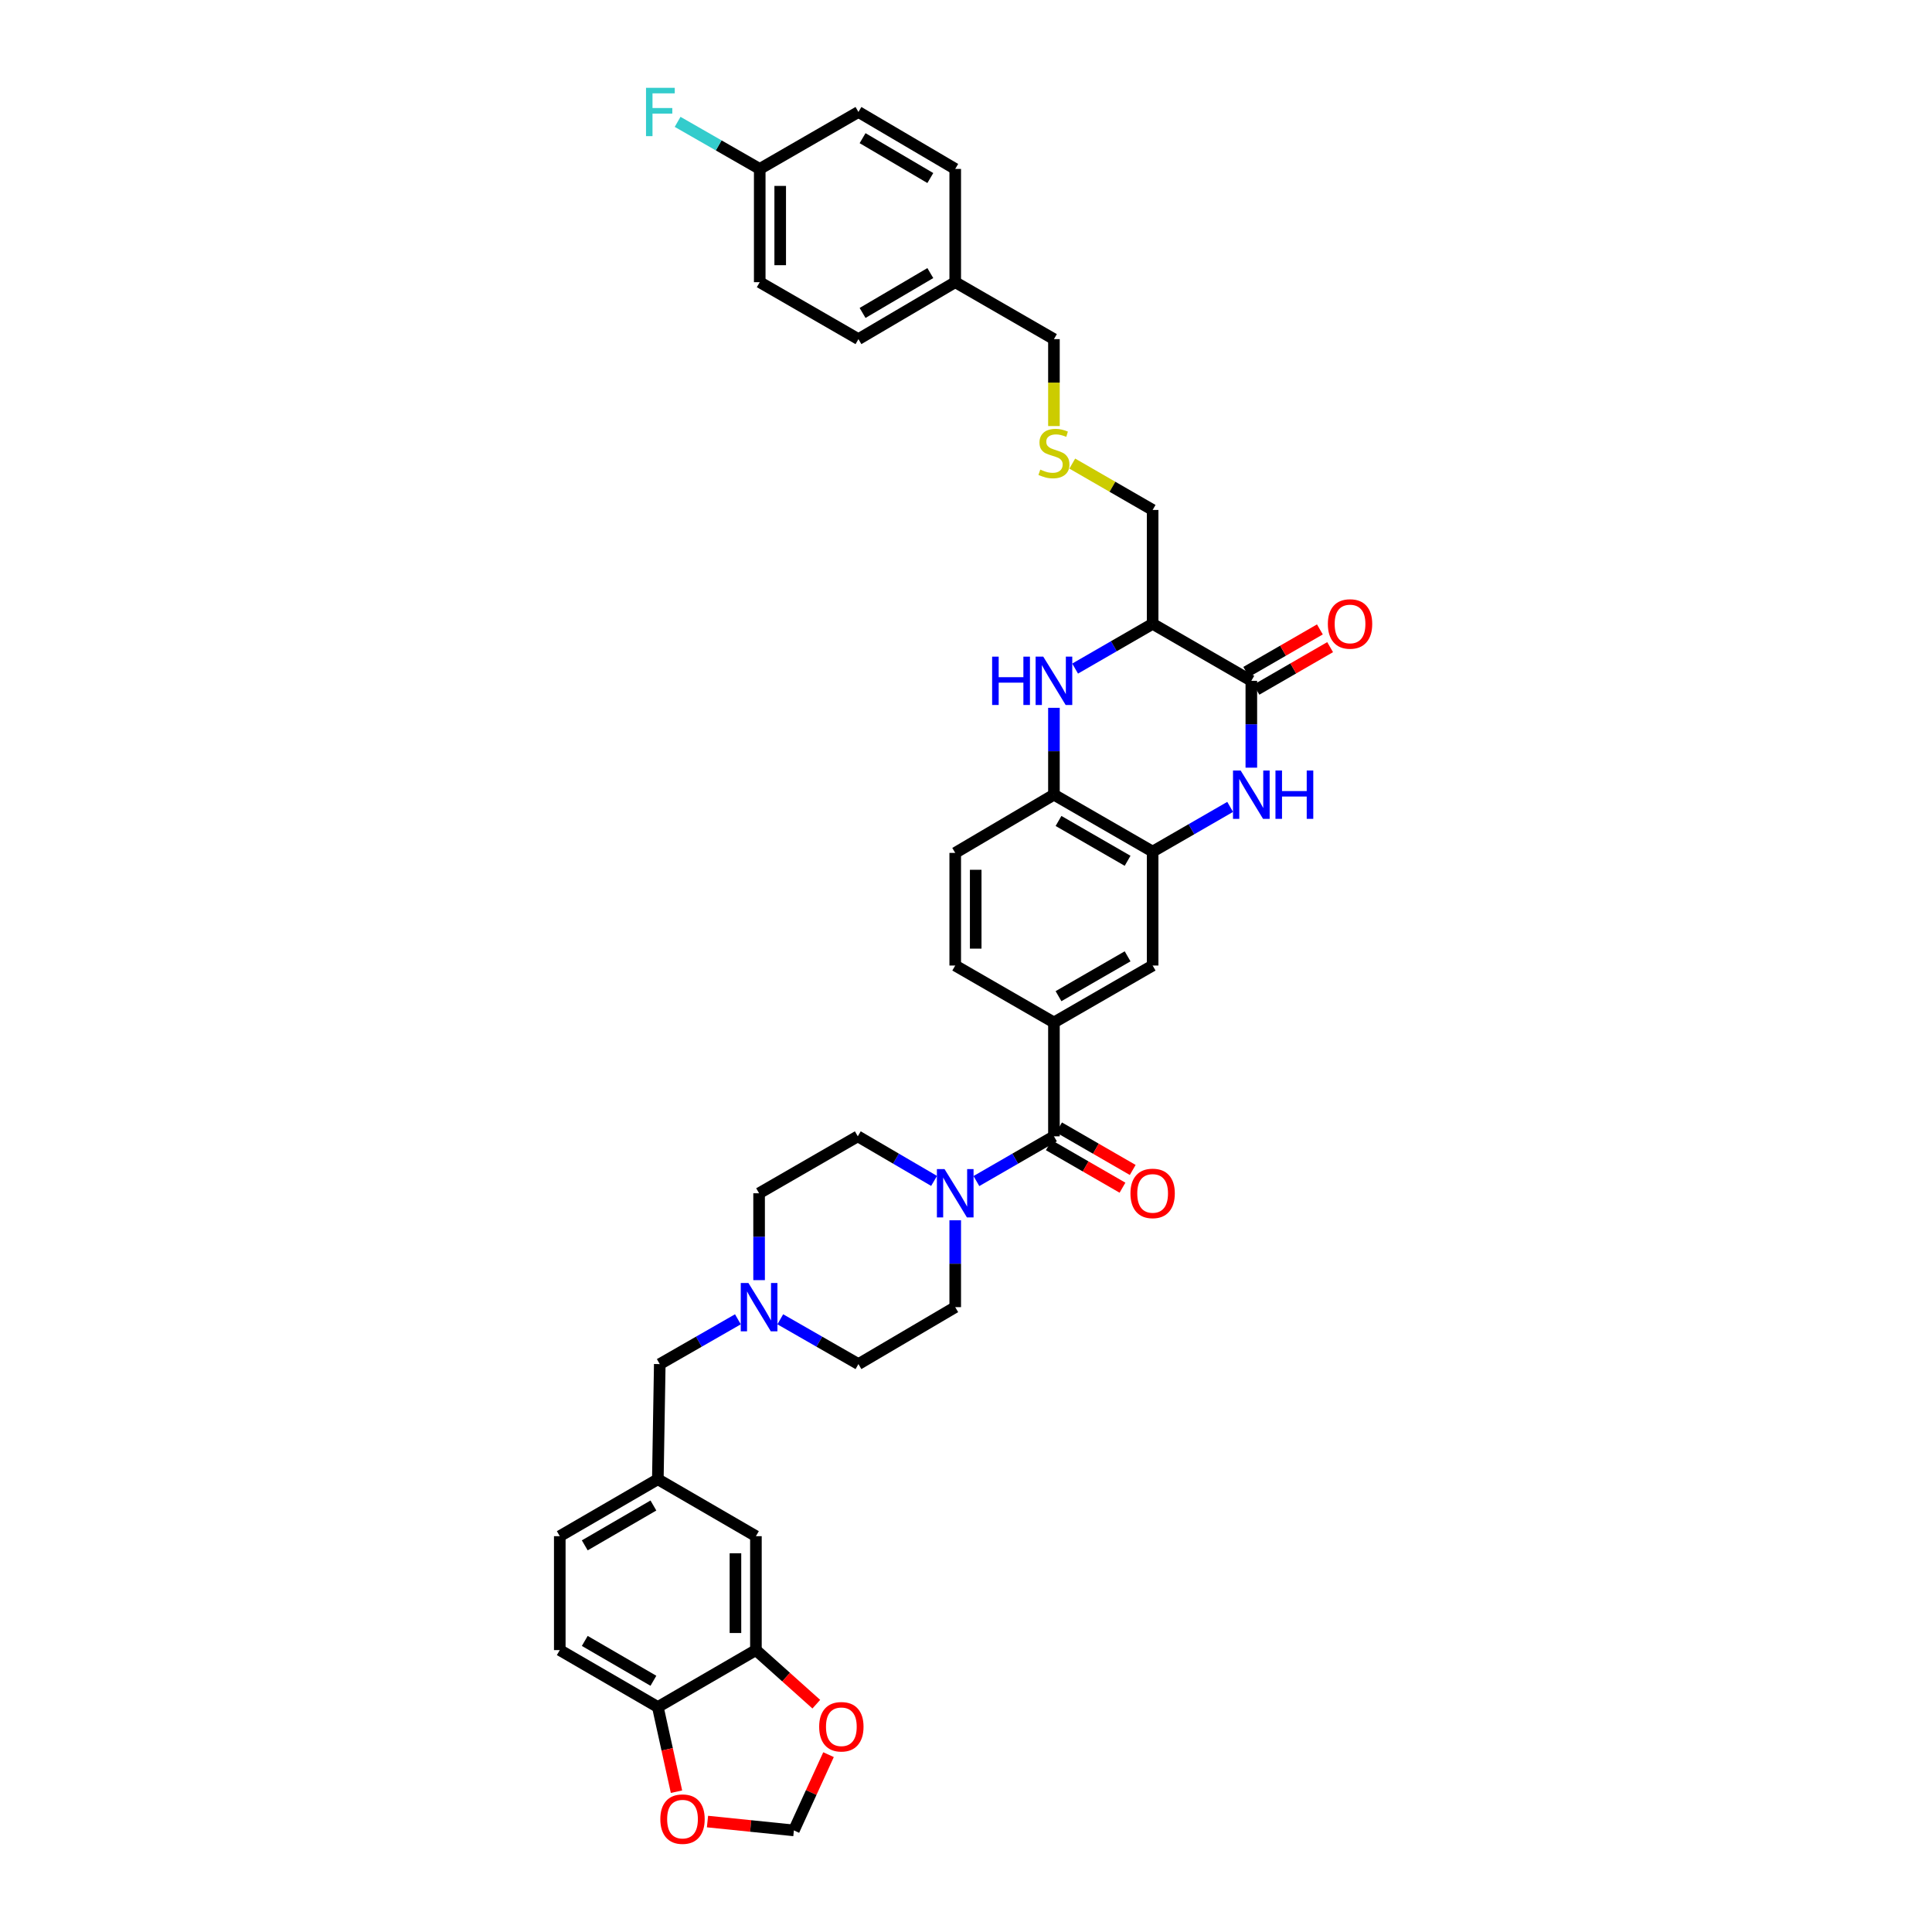 <?xml version='1.0' encoding='iso-8859-1'?>
<svg version='1.1' baseProfile='full'
              xmlns='http://www.w3.org/2000/svg'
                      xmlns:rdkit='http://www.rdkit.org/xml'
                      xmlns:xlink='http://www.w3.org/1999/xlink'
                  xml:space='preserve'
width='1000px' height='1000px' viewBox='0 0 1000 1000'>
<!-- END OF HEADER -->
<rect style='opacity:1.0;fill:#FFFFFF;stroke:none' width='1000' height='1000' x='0' y='0'> </rect>
<path class='bond-0' d='M 647.687,397.347 L 647.687,374.867' style='fill:none;fill-rule:evenodd;stroke:#0000FF;stroke-width:6px;stroke-linecap:butt;stroke-linejoin:miter;stroke-opacity:1' />
<path class='bond-0' d='M 647.687,374.867 L 647.687,352.387' style='fill:none;fill-rule:evenodd;stroke:#000000;stroke-width:6px;stroke-linecap:butt;stroke-linejoin:miter;stroke-opacity:1' />
<path class='bond-5' d='M 636.727,417.647 L 616.664,429.217' style='fill:none;fill-rule:evenodd;stroke:#0000FF;stroke-width:6px;stroke-linecap:butt;stroke-linejoin:miter;stroke-opacity:1' />
<path class='bond-5' d='M 616.664,429.217 L 596.601,440.786' style='fill:none;fill-rule:evenodd;stroke:#000000;stroke-width:6px;stroke-linecap:butt;stroke-linejoin:miter;stroke-opacity:1' />
<path class='bond-2' d='M 647.687,352.387 L 596.601,322.893' style='fill:none;fill-rule:evenodd;stroke:#000000;stroke-width:6px;stroke-linecap:butt;stroke-linejoin:miter;stroke-opacity:1' />
<path class='bond-14' d='M 650.336,356.976 L 669.404,345.969' style='fill:none;fill-rule:evenodd;stroke:#000000;stroke-width:6px;stroke-linecap:butt;stroke-linejoin:miter;stroke-opacity:1' />
<path class='bond-14' d='M 669.404,345.969 L 688.471,334.962' style='fill:none;fill-rule:evenodd;stroke:#FF0000;stroke-width:6px;stroke-linecap:butt;stroke-linejoin:miter;stroke-opacity:1' />
<path class='bond-14' d='M 645.037,347.797 L 664.105,336.79' style='fill:none;fill-rule:evenodd;stroke:#000000;stroke-width:6px;stroke-linecap:butt;stroke-linejoin:miter;stroke-opacity:1' />
<path class='bond-14' d='M 664.105,336.79 L 683.172,325.783' style='fill:none;fill-rule:evenodd;stroke:#FF0000;stroke-width:6px;stroke-linecap:butt;stroke-linejoin:miter;stroke-opacity:1' />
<path class='bond-1' d='M 545.515,366.367 L 545.515,388.847' style='fill:none;fill-rule:evenodd;stroke:#0000FF;stroke-width:6px;stroke-linecap:butt;stroke-linejoin:miter;stroke-opacity:1' />
<path class='bond-1' d='M 545.515,388.847 L 545.515,411.327' style='fill:none;fill-rule:evenodd;stroke:#000000;stroke-width:6px;stroke-linecap:butt;stroke-linejoin:miter;stroke-opacity:1' />
<path class='bond-38' d='M 556.476,346.059 L 576.539,334.476' style='fill:none;fill-rule:evenodd;stroke:#0000FF;stroke-width:6px;stroke-linecap:butt;stroke-linejoin:miter;stroke-opacity:1' />
<path class='bond-38' d='M 576.539,334.476 L 596.601,322.893' style='fill:none;fill-rule:evenodd;stroke:#000000;stroke-width:6px;stroke-linecap:butt;stroke-linejoin:miter;stroke-opacity:1' />
<path class='bond-28' d='M 596.601,322.893 L 596.601,263.952' style='fill:none;fill-rule:evenodd;stroke:#000000;stroke-width:6px;stroke-linecap:butt;stroke-linejoin:miter;stroke-opacity:1' />
<path class='bond-3' d='M 545.515,588.16 L 545.515,529.22' style='fill:none;fill-rule:evenodd;stroke:#000000;stroke-width:6px;stroke-linecap:butt;stroke-linejoin:miter;stroke-opacity:1' />
<path class='bond-4' d='M 545.515,588.16 L 525.45,599.737' style='fill:none;fill-rule:evenodd;stroke:#000000;stroke-width:6px;stroke-linecap:butt;stroke-linejoin:miter;stroke-opacity:1' />
<path class='bond-4' d='M 525.45,599.737 L 505.384,611.313' style='fill:none;fill-rule:evenodd;stroke:#0000FF;stroke-width:6px;stroke-linecap:butt;stroke-linejoin:miter;stroke-opacity:1' />
<path class='bond-16' d='M 542.867,592.751 L 561.932,603.751' style='fill:none;fill-rule:evenodd;stroke:#000000;stroke-width:6px;stroke-linecap:butt;stroke-linejoin:miter;stroke-opacity:1' />
<path class='bond-16' d='M 561.932,603.751 L 580.996,614.751' style='fill:none;fill-rule:evenodd;stroke:#FF0000;stroke-width:6px;stroke-linecap:butt;stroke-linejoin:miter;stroke-opacity:1' />
<path class='bond-16' d='M 548.164,583.57 L 567.229,594.571' style='fill:none;fill-rule:evenodd;stroke:#000000;stroke-width:6px;stroke-linecap:butt;stroke-linejoin:miter;stroke-opacity:1' />
<path class='bond-16' d='M 567.229,594.571 L 586.293,605.571' style='fill:none;fill-rule:evenodd;stroke:#FF0000;stroke-width:6px;stroke-linecap:butt;stroke-linejoin:miter;stroke-opacity:1' />
<path class='bond-18' d='M 483.478,611.239 L 463.735,599.7' style='fill:none;fill-rule:evenodd;stroke:#0000FF;stroke-width:6px;stroke-linecap:butt;stroke-linejoin:miter;stroke-opacity:1' />
<path class='bond-18' d='M 463.735,599.7 L 443.992,588.16' style='fill:none;fill-rule:evenodd;stroke:#000000;stroke-width:6px;stroke-linecap:butt;stroke-linejoin:miter;stroke-opacity:1' />
<path class='bond-19' d='M 494.424,631.617 L 494.424,654.097' style='fill:none;fill-rule:evenodd;stroke:#0000FF;stroke-width:6px;stroke-linecap:butt;stroke-linejoin:miter;stroke-opacity:1' />
<path class='bond-19' d='M 494.424,654.097 L 494.424,676.577' style='fill:none;fill-rule:evenodd;stroke:#000000;stroke-width:6px;stroke-linecap:butt;stroke-linejoin:miter;stroke-opacity:1' />
<path class='bond-7' d='M 596.601,440.786 L 545.515,411.327' style='fill:none;fill-rule:evenodd;stroke:#000000;stroke-width:6px;stroke-linecap:butt;stroke-linejoin:miter;stroke-opacity:1' />
<path class='bond-7' d='M 583.644,445.548 L 547.884,424.928' style='fill:none;fill-rule:evenodd;stroke:#000000;stroke-width:6px;stroke-linecap:butt;stroke-linejoin:miter;stroke-opacity:1' />
<path class='bond-8' d='M 596.601,440.786 L 596.601,499.756' style='fill:none;fill-rule:evenodd;stroke:#000000;stroke-width:6px;stroke-linecap:butt;stroke-linejoin:miter;stroke-opacity:1' />
<path class='bond-6' d='M 545.515,529.22 L 596.601,499.756' style='fill:none;fill-rule:evenodd;stroke:#000000;stroke-width:6px;stroke-linecap:butt;stroke-linejoin:miter;stroke-opacity:1' />
<path class='bond-6' d='M 547.883,515.619 L 583.643,494.994' style='fill:none;fill-rule:evenodd;stroke:#000000;stroke-width:6px;stroke-linecap:butt;stroke-linejoin:miter;stroke-opacity:1' />
<path class='bond-20' d='M 545.515,529.22 L 494.424,499.756' style='fill:none;fill-rule:evenodd;stroke:#000000;stroke-width:6px;stroke-linecap:butt;stroke-linejoin:miter;stroke-opacity:1' />
<path class='bond-21' d='M 545.515,411.327 L 494.424,441.457' style='fill:none;fill-rule:evenodd;stroke:#000000;stroke-width:6px;stroke-linecap:butt;stroke-linejoin:miter;stroke-opacity:1' />
<path class='bond-9' d='M 403.874,682.864 L 424.101,694.459' style='fill:none;fill-rule:evenodd;stroke:#0000FF;stroke-width:6px;stroke-linecap:butt;stroke-linejoin:miter;stroke-opacity:1' />
<path class='bond-9' d='M 424.101,694.459 L 444.327,706.053' style='fill:none;fill-rule:evenodd;stroke:#000000;stroke-width:6px;stroke-linecap:butt;stroke-linejoin:miter;stroke-opacity:1' />
<path class='bond-23' d='M 381.939,682.865 L 361.718,694.459' style='fill:none;fill-rule:evenodd;stroke:#0000FF;stroke-width:6px;stroke-linecap:butt;stroke-linejoin:miter;stroke-opacity:1' />
<path class='bond-23' d='M 361.718,694.459 L 341.497,706.053' style='fill:none;fill-rule:evenodd;stroke:#000000;stroke-width:6px;stroke-linecap:butt;stroke-linejoin:miter;stroke-opacity:1' />
<path class='bond-40' d='M 392.906,662.597 L 392.906,640.117' style='fill:none;fill-rule:evenodd;stroke:#0000FF;stroke-width:6px;stroke-linecap:butt;stroke-linejoin:miter;stroke-opacity:1' />
<path class='bond-40' d='M 392.906,640.117 L 392.906,617.637' style='fill:none;fill-rule:evenodd;stroke:#000000;stroke-width:6px;stroke-linecap:butt;stroke-linejoin:miter;stroke-opacity:1' />
<path class='bond-10' d='M 391.263,854.088 L 391.263,795.123' style='fill:none;fill-rule:evenodd;stroke:#000000;stroke-width:6px;stroke-linecap:butt;stroke-linejoin:miter;stroke-opacity:1' />
<path class='bond-10' d='M 380.665,845.243 L 380.665,803.968' style='fill:none;fill-rule:evenodd;stroke:#000000;stroke-width:6px;stroke-linecap:butt;stroke-linejoin:miter;stroke-opacity:1' />
<path class='bond-12' d='M 391.263,854.088 L 406.89,868.085' style='fill:none;fill-rule:evenodd;stroke:#000000;stroke-width:6px;stroke-linecap:butt;stroke-linejoin:miter;stroke-opacity:1' />
<path class='bond-12' d='M 406.89,868.085 L 422.517,882.083' style='fill:none;fill-rule:evenodd;stroke:#FF0000;stroke-width:6px;stroke-linecap:butt;stroke-linejoin:miter;stroke-opacity:1' />
<path class='bond-42' d='M 391.263,854.088 L 340.496,883.552' style='fill:none;fill-rule:evenodd;stroke:#000000;stroke-width:6px;stroke-linecap:butt;stroke-linejoin:miter;stroke-opacity:1' />
<path class='bond-11' d='M 340.496,883.552 L 289.74,854.088' style='fill:none;fill-rule:evenodd;stroke:#000000;stroke-width:6px;stroke-linecap:butt;stroke-linejoin:miter;stroke-opacity:1' />
<path class='bond-11' d='M 338.203,869.966 L 302.674,849.341' style='fill:none;fill-rule:evenodd;stroke:#000000;stroke-width:6px;stroke-linecap:butt;stroke-linejoin:miter;stroke-opacity:1' />
<path class='bond-13' d='M 340.496,883.552 L 345.324,905.465' style='fill:none;fill-rule:evenodd;stroke:#000000;stroke-width:6px;stroke-linecap:butt;stroke-linejoin:miter;stroke-opacity:1' />
<path class='bond-13' d='M 345.324,905.465 L 350.153,927.378' style='fill:none;fill-rule:evenodd;stroke:#FF0000;stroke-width:6px;stroke-linecap:butt;stroke-linejoin:miter;stroke-opacity:1' />
<path class='bond-15' d='M 428.845,908.21 L 419.878,927.813' style='fill:none;fill-rule:evenodd;stroke:#FF0000;stroke-width:6px;stroke-linecap:butt;stroke-linejoin:miter;stroke-opacity:1' />
<path class='bond-15' d='M 419.878,927.813 L 410.912,947.415' style='fill:none;fill-rule:evenodd;stroke:#000000;stroke-width:6px;stroke-linecap:butt;stroke-linejoin:miter;stroke-opacity:1' />
<path class='bond-43' d='M 366.198,942.834 L 388.555,945.124' style='fill:none;fill-rule:evenodd;stroke:#FF0000;stroke-width:6px;stroke-linecap:butt;stroke-linejoin:miter;stroke-opacity:1' />
<path class='bond-43' d='M 388.555,945.124 L 410.912,947.415' style='fill:none;fill-rule:evenodd;stroke:#000000;stroke-width:6px;stroke-linecap:butt;stroke-linejoin:miter;stroke-opacity:1' />
<path class='bond-17' d='M 391.263,795.123 L 340.496,765.659' style='fill:none;fill-rule:evenodd;stroke:#000000;stroke-width:6px;stroke-linecap:butt;stroke-linejoin:miter;stroke-opacity:1' />
<path class='bond-26' d='M 443.992,588.16 L 392.906,617.637' style='fill:none;fill-rule:evenodd;stroke:#000000;stroke-width:6px;stroke-linecap:butt;stroke-linejoin:miter;stroke-opacity:1' />
<path class='bond-27' d='M 494.424,676.577 L 444.327,706.053' style='fill:none;fill-rule:evenodd;stroke:#000000;stroke-width:6px;stroke-linecap:butt;stroke-linejoin:miter;stroke-opacity:1' />
<path class='bond-39' d='M 494.424,499.756 L 494.424,441.457' style='fill:none;fill-rule:evenodd;stroke:#000000;stroke-width:6px;stroke-linecap:butt;stroke-linejoin:miter;stroke-opacity:1' />
<path class='bond-39' d='M 505.023,491.011 L 505.023,450.202' style='fill:none;fill-rule:evenodd;stroke:#000000;stroke-width:6px;stroke-linecap:butt;stroke-linejoin:miter;stroke-opacity:1' />
<path class='bond-22' d='M 340.496,765.659 L 341.497,706.053' style='fill:none;fill-rule:evenodd;stroke:#000000;stroke-width:6px;stroke-linecap:butt;stroke-linejoin:miter;stroke-opacity:1' />
<path class='bond-29' d='M 340.496,765.659 L 289.74,795.123' style='fill:none;fill-rule:evenodd;stroke:#000000;stroke-width:6px;stroke-linecap:butt;stroke-linejoin:miter;stroke-opacity:1' />
<path class='bond-29' d='M 338.203,779.245 L 302.674,799.87' style='fill:none;fill-rule:evenodd;stroke:#000000;stroke-width:6px;stroke-linecap:butt;stroke-linejoin:miter;stroke-opacity:1' />
<path class='bond-24' d='M 289.74,854.088 L 289.74,795.123' style='fill:none;fill-rule:evenodd;stroke:#000000;stroke-width:6px;stroke-linecap:butt;stroke-linejoin:miter;stroke-opacity:1' />
<path class='bond-25' d='M 555.01,239.954 L 575.805,251.953' style='fill:none;fill-rule:evenodd;stroke:#CCCC00;stroke-width:6px;stroke-linecap:butt;stroke-linejoin:miter;stroke-opacity:1' />
<path class='bond-25' d='M 575.805,251.953 L 596.601,263.952' style='fill:none;fill-rule:evenodd;stroke:#000000;stroke-width:6px;stroke-linecap:butt;stroke-linejoin:miter;stroke-opacity:1' />
<path class='bond-37' d='M 545.515,220.532 L 545.515,198.034' style='fill:none;fill-rule:evenodd;stroke:#CCCC00;stroke-width:6px;stroke-linecap:butt;stroke-linejoin:miter;stroke-opacity:1' />
<path class='bond-37' d='M 545.515,198.034 L 545.515,175.536' style='fill:none;fill-rule:evenodd;stroke:#000000;stroke-width:6px;stroke-linecap:butt;stroke-linejoin:miter;stroke-opacity:1' />
<path class='bond-30' d='M 393.236,87.437 L 393.236,146.06' style='fill:none;fill-rule:evenodd;stroke:#000000;stroke-width:6px;stroke-linecap:butt;stroke-linejoin:miter;stroke-opacity:1' />
<path class='bond-30' d='M 403.835,96.231 L 403.835,137.266' style='fill:none;fill-rule:evenodd;stroke:#000000;stroke-width:6px;stroke-linecap:butt;stroke-linejoin:miter;stroke-opacity:1' />
<path class='bond-32' d='M 393.236,87.437 L 371.984,75.255' style='fill:none;fill-rule:evenodd;stroke:#000000;stroke-width:6px;stroke-linecap:butt;stroke-linejoin:miter;stroke-opacity:1' />
<path class='bond-32' d='M 371.984,75.255 L 350.733,63.073' style='fill:none;fill-rule:evenodd;stroke:#33CCCC;stroke-width:6px;stroke-linecap:butt;stroke-linejoin:miter;stroke-opacity:1' />
<path class='bond-41' d='M 393.236,87.437 L 444.327,57.961' style='fill:none;fill-rule:evenodd;stroke:#000000;stroke-width:6px;stroke-linecap:butt;stroke-linejoin:miter;stroke-opacity:1' />
<path class='bond-31' d='M 494.424,146.06 L 545.515,175.536' style='fill:none;fill-rule:evenodd;stroke:#000000;stroke-width:6px;stroke-linecap:butt;stroke-linejoin:miter;stroke-opacity:1' />
<path class='bond-35' d='M 494.424,146.06 L 494.424,87.437' style='fill:none;fill-rule:evenodd;stroke:#000000;stroke-width:6px;stroke-linecap:butt;stroke-linejoin:miter;stroke-opacity:1' />
<path class='bond-36' d='M 494.424,146.06 L 444.327,175.536' style='fill:none;fill-rule:evenodd;stroke:#000000;stroke-width:6px;stroke-linecap:butt;stroke-linejoin:miter;stroke-opacity:1' />
<path class='bond-36' d='M 481.535,141.346 L 446.467,161.98' style='fill:none;fill-rule:evenodd;stroke:#000000;stroke-width:6px;stroke-linecap:butt;stroke-linejoin:miter;stroke-opacity:1' />
<path class='bond-33' d='M 444.327,57.961 L 494.424,87.437' style='fill:none;fill-rule:evenodd;stroke:#000000;stroke-width:6px;stroke-linecap:butt;stroke-linejoin:miter;stroke-opacity:1' />
<path class='bond-33' d='M 446.467,71.517 L 481.535,92.15' style='fill:none;fill-rule:evenodd;stroke:#000000;stroke-width:6px;stroke-linecap:butt;stroke-linejoin:miter;stroke-opacity:1' />
<path class='bond-34' d='M 393.236,146.06 L 444.327,175.536' style='fill:none;fill-rule:evenodd;stroke:#000000;stroke-width:6px;stroke-linecap:butt;stroke-linejoin:miter;stroke-opacity:1' />
<path  class='atom-0' d='M 642.158 398.821
L 650.354 412.069
Q 651.167 413.376, 652.474 415.743
Q 653.781 418.11, 653.852 418.252
L 653.852 398.821
L 657.173 398.821
L 657.173 423.834
L 653.746 423.834
L 644.949 409.349
Q 643.924 407.653, 642.829 405.71
Q 641.769 403.767, 641.451 403.166
L 641.451 423.834
L 638.201 423.834
L 638.201 398.821
L 642.158 398.821
' fill='#0000FF'/>
<path  class='atom-0' d='M 660.176 398.821
L 663.567 398.821
L 663.567 409.455
L 676.356 409.455
L 676.356 398.821
L 679.748 398.821
L 679.748 423.834
L 676.356 423.834
L 676.356 412.281
L 663.567 412.281
L 663.567 423.834
L 660.176 423.834
L 660.176 398.821
' fill='#0000FF'/>
<path  class='atom-2' d='M 513.525 339.88
L 516.917 339.88
L 516.917 350.514
L 529.706 350.514
L 529.706 339.88
L 533.097 339.88
L 533.097 364.893
L 529.706 364.893
L 529.706 353.341
L 516.917 353.341
L 516.917 364.893
L 513.525 364.893
L 513.525 339.88
' fill='#0000FF'/>
<path  class='atom-2' d='M 539.987 339.88
L 548.183 353.129
Q 548.995 354.436, 550.303 356.803
Q 551.61 359.17, 551.68 359.311
L 551.68 339.88
L 555.001 339.88
L 555.001 364.893
L 551.574 364.893
L 542.777 350.408
Q 541.753 348.713, 540.658 346.769
Q 539.598 344.826, 539.28 344.226
L 539.28 364.893
L 536.03 364.893
L 536.03 339.88
L 539.987 339.88
' fill='#0000FF'/>
<path  class='atom-5' d='M 488.895 605.13
L 497.091 618.379
Q 497.904 619.686, 499.211 622.053
Q 500.518 624.42, 500.589 624.561
L 500.589 605.13
L 503.91 605.13
L 503.91 630.143
L 500.483 630.143
L 491.686 615.658
Q 490.661 613.962, 489.566 612.019
Q 488.506 610.076, 488.188 609.476
L 488.188 630.143
L 484.938 630.143
L 484.938 605.13
L 488.895 605.13
' fill='#0000FF'/>
<path  class='atom-10' d='M 387.377 664.071
L 395.573 677.319
Q 396.386 678.626, 397.693 680.993
Q 399 683.36, 399.071 683.502
L 399.071 664.071
L 402.392 664.071
L 402.392 689.084
L 398.965 689.084
L 390.168 674.599
Q 389.144 672.903, 388.048 670.96
Q 386.989 669.017, 386.671 668.416
L 386.671 689.084
L 383.42 689.084
L 383.42 664.071
L 387.377 664.071
' fill='#0000FF'/>
<path  class='atom-13' d='M 424.002 893.768
Q 424.002 887.762, 426.969 884.406
Q 429.937 881.049, 435.483 881.049
Q 441.03 881.049, 443.998 884.406
Q 446.965 887.762, 446.965 893.768
Q 446.965 899.844, 443.962 903.307
Q 440.959 906.734, 435.483 906.734
Q 429.972 906.734, 426.969 903.307
Q 424.002 899.88, 424.002 893.768
M 435.483 903.907
Q 439.299 903.907, 441.348 901.364
Q 443.432 898.785, 443.432 893.768
Q 443.432 888.857, 441.348 886.384
Q 439.299 883.876, 435.483 883.876
Q 431.668 883.876, 429.583 886.349
Q 427.534 888.822, 427.534 893.768
Q 427.534 898.82, 429.583 901.364
Q 431.668 903.907, 435.483 903.907
' fill='#FF0000'/>
<path  class='atom-14' d='M 341.785 941.58
Q 341.785 935.574, 344.753 932.218
Q 347.72 928.861, 353.267 928.861
Q 358.814 928.861, 361.781 932.218
Q 364.749 935.574, 364.749 941.58
Q 364.749 947.656, 361.746 951.119
Q 358.743 954.545, 353.267 954.545
Q 347.756 954.545, 344.753 951.119
Q 341.785 947.692, 341.785 941.58
M 353.267 951.719
Q 357.083 951.719, 359.132 949.175
Q 361.216 946.596, 361.216 941.58
Q 361.216 936.669, 359.132 934.196
Q 357.083 931.688, 353.267 931.688
Q 349.451 931.688, 347.367 934.161
Q 345.318 936.634, 345.318 941.58
Q 345.318 946.632, 347.367 949.175
Q 349.451 951.719, 353.267 951.719
' fill='#FF0000'/>
<path  class='atom-15' d='M 687.297 322.964
Q 687.297 316.958, 690.264 313.601
Q 693.232 310.245, 698.778 310.245
Q 704.325 310.245, 707.293 313.601
Q 710.26 316.958, 710.26 322.964
Q 710.26 329.04, 707.257 332.502
Q 704.254 335.929, 698.778 335.929
Q 693.267 335.929, 690.264 332.502
Q 687.297 329.076, 687.297 322.964
M 698.778 333.103
Q 702.594 333.103, 704.643 330.559
Q 706.727 327.98, 706.727 322.964
Q 706.727 318.053, 704.643 315.58
Q 702.594 313.071, 698.778 313.071
Q 694.963 313.071, 692.879 315.545
Q 690.829 318.018, 690.829 322.964
Q 690.829 328.016, 692.879 330.559
Q 694.963 333.103, 698.778 333.103
' fill='#FF0000'/>
<path  class='atom-17' d='M 585.119 617.707
Q 585.119 611.701, 588.087 608.345
Q 591.055 604.989, 596.601 604.989
Q 602.148 604.989, 605.115 608.345
Q 608.083 611.701, 608.083 617.707
Q 608.083 623.784, 605.08 627.246
Q 602.077 630.673, 596.601 630.673
Q 591.09 630.673, 588.087 627.246
Q 585.119 623.819, 585.119 617.707
M 596.601 627.847
Q 600.417 627.847, 602.466 625.303
Q 604.55 622.724, 604.55 617.707
Q 604.55 612.797, 602.466 610.324
Q 600.417 607.815, 596.601 607.815
Q 592.786 607.815, 590.701 610.288
Q 588.652 612.761, 588.652 617.707
Q 588.652 622.759, 590.701 625.303
Q 592.786 627.847, 596.601 627.847
' fill='#FF0000'/>
<path  class='atom-26' d='M 538.45 243.061
Q 538.732 243.167, 539.898 243.662
Q 541.064 244.156, 542.336 244.474
Q 543.643 244.757, 544.915 244.757
Q 547.282 244.757, 548.66 243.627
Q 550.038 242.461, 550.038 240.447
Q 550.038 239.069, 549.331 238.221
Q 548.66 237.373, 547.6 236.914
Q 546.54 236.455, 544.774 235.925
Q 542.548 235.254, 541.205 234.618
Q 539.898 233.982, 538.944 232.639
Q 538.026 231.297, 538.026 229.036
Q 538.026 225.891, 540.145 223.948
Q 542.301 222.005, 546.54 222.005
Q 549.437 222.005, 552.723 223.383
L 551.91 226.103
Q 548.907 224.867, 546.646 224.867
Q 544.208 224.867, 542.866 225.891
Q 541.523 226.881, 541.559 228.612
Q 541.559 229.954, 542.23 230.767
Q 542.936 231.579, 543.926 232.039
Q 544.95 232.498, 546.646 233.028
Q 548.907 233.734, 550.25 234.441
Q 551.592 235.148, 552.546 236.596
Q 553.535 238.009, 553.535 240.447
Q 553.535 243.909, 551.203 245.782
Q 548.907 247.619, 545.056 247.619
Q 542.83 247.619, 541.135 247.124
Q 539.474 246.665, 537.496 245.852
L 538.45 243.061
' fill='#CCCC00'/>
<path  class='atom-33' d='M 334.378 45.455
L 349.251 45.455
L 349.251 48.316
L 337.734 48.316
L 337.734 55.912
L 347.979 55.912
L 347.979 58.809
L 337.734 58.809
L 337.734 70.468
L 334.378 70.468
L 334.378 45.455
' fill='#33CCCC'/>
</svg>
